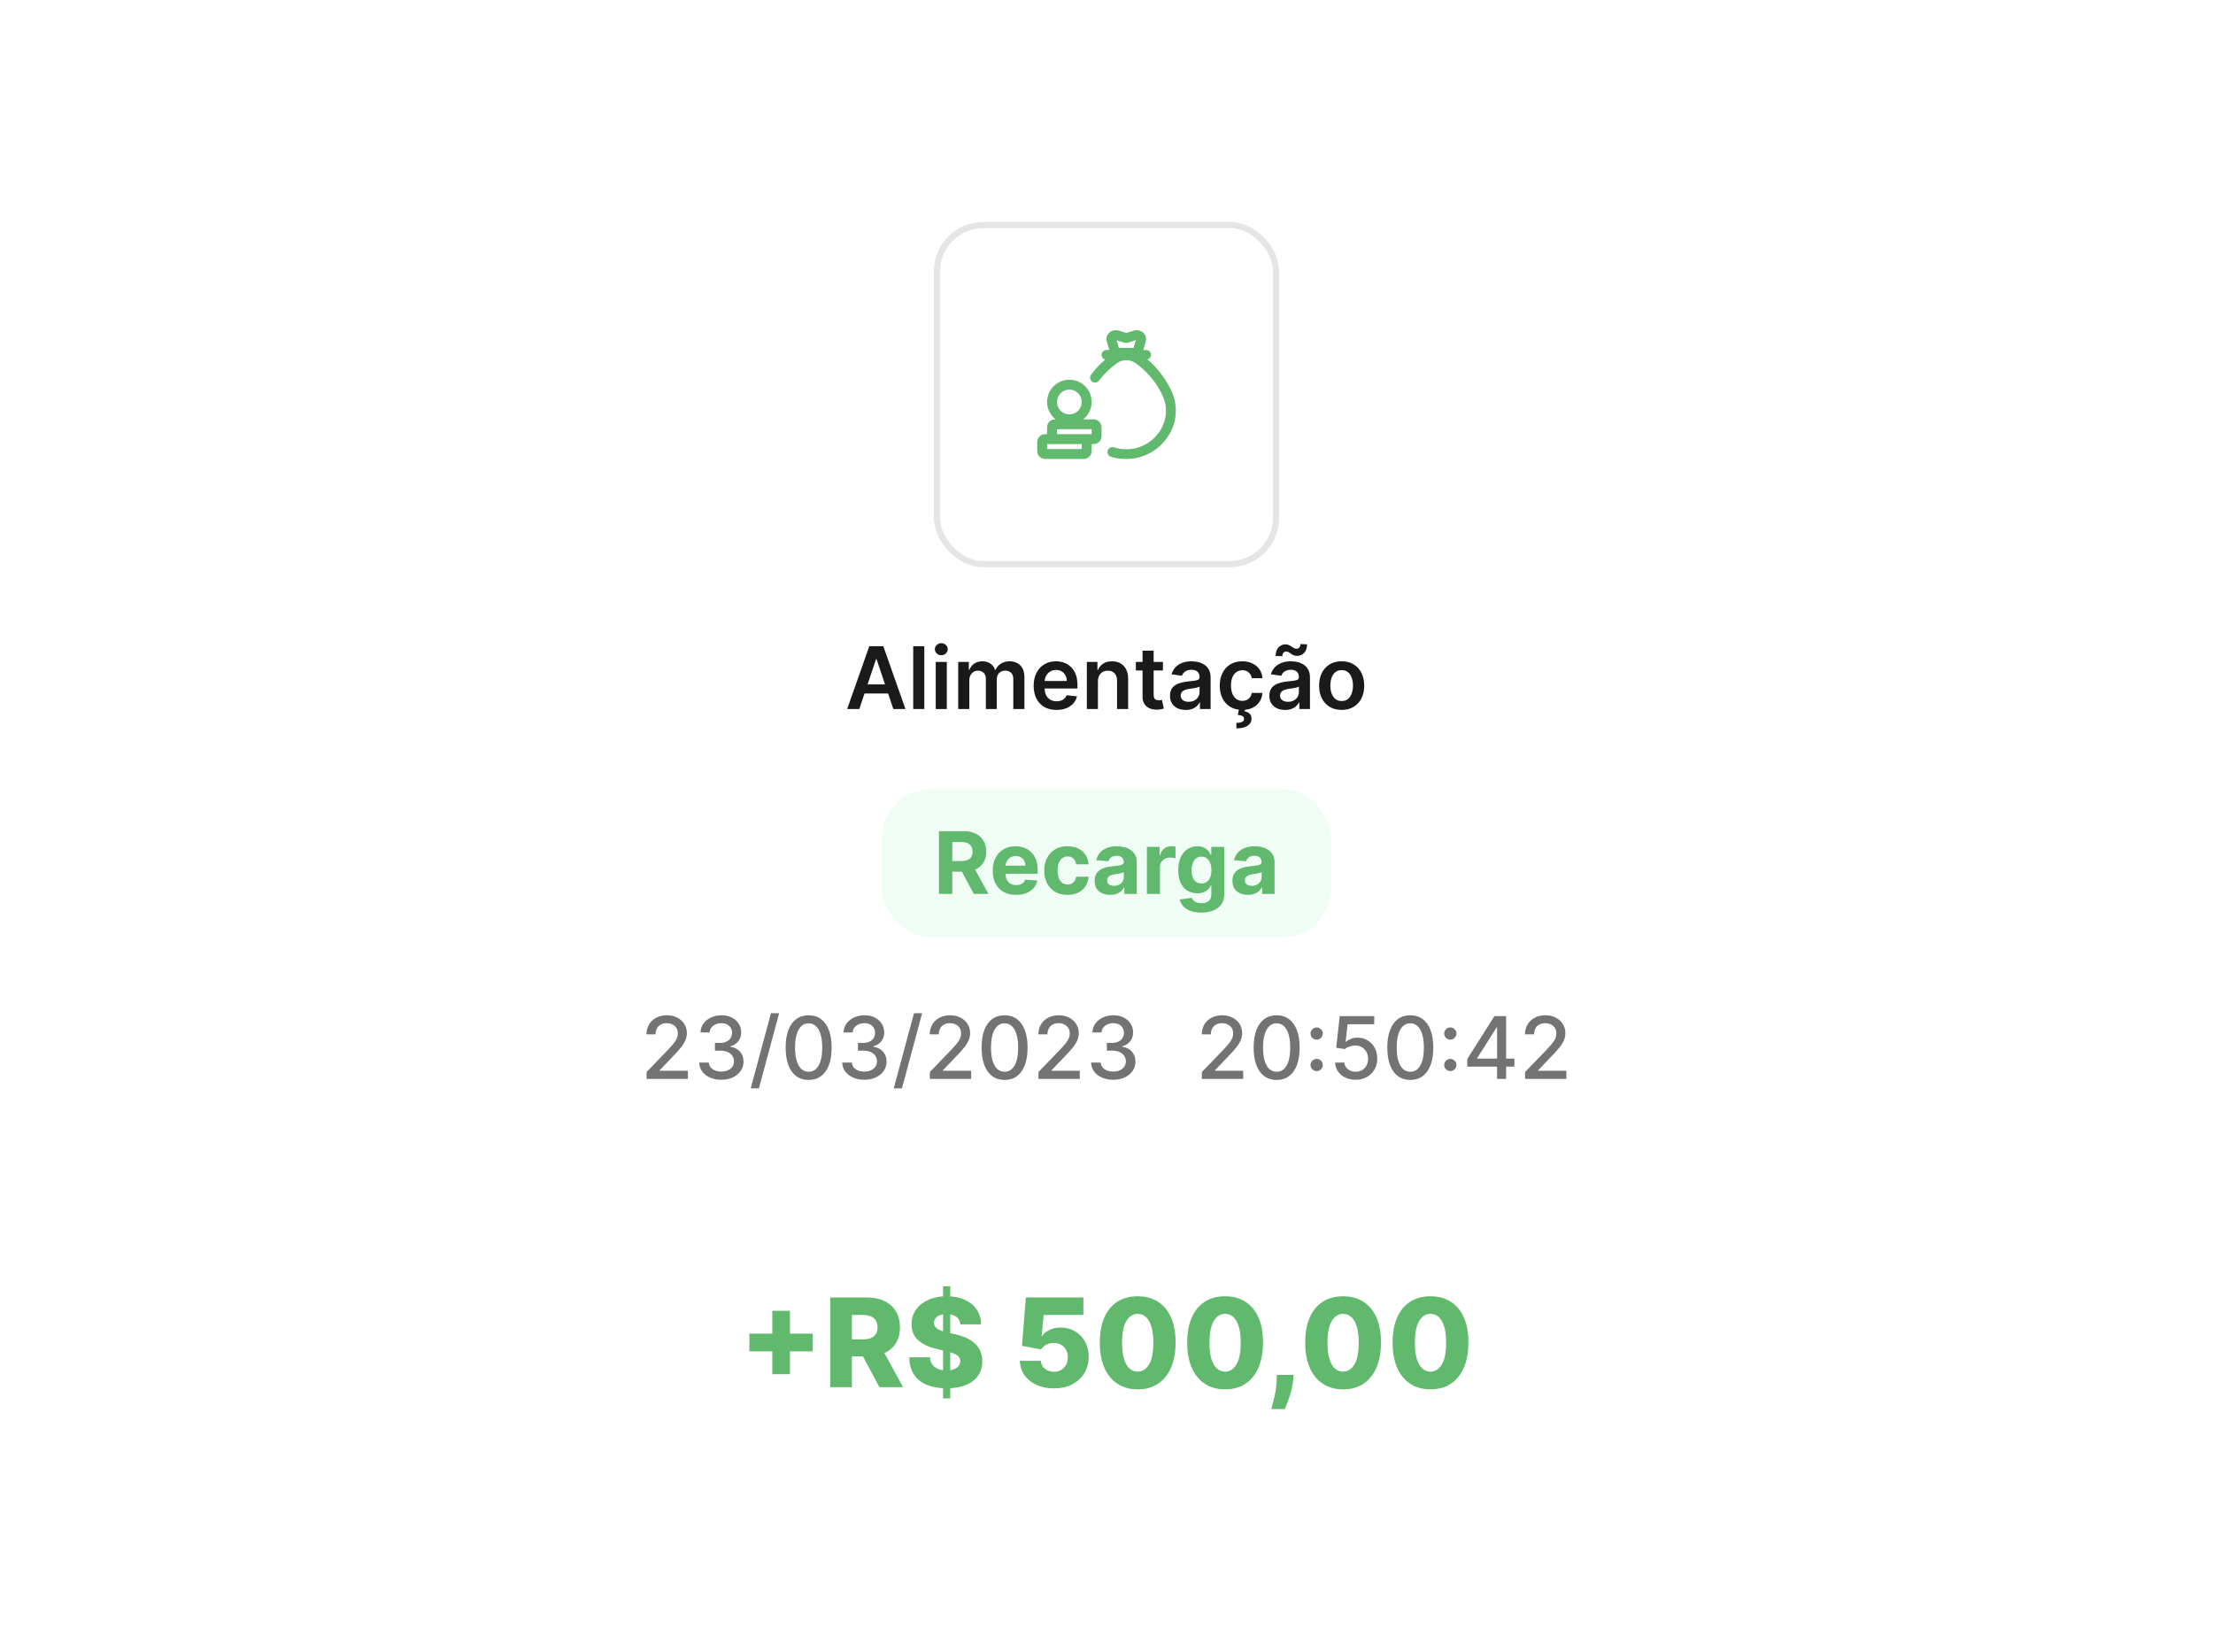 <?xml version="1.0" encoding="UTF-8"?>
<svg xmlns="http://www.w3.org/2000/svg" width="359" height="268" viewBox="0 0 359 268" fill="none">
  <g filter="url(#filter0_d_5655_15390)">
    <rect x="12" y="4" width="335" height="244" rx="20" fill="white"></rect>
    <rect x="152" y="28.5" width="55" height="55" rx="7.5" stroke="#E5E5E5"></rect>
    <path d="M190.078 55.518C189.628 54.517 189.065 53.571 188.399 52.699C187.74 51.813 186.983 51.005 186.142 50.289C186.302 50.245 186.443 50.153 186.548 50.025C186.653 49.897 186.716 49.739 186.728 49.574C186.728 49.361 186.644 49.157 186.493 49.006C186.343 48.856 186.138 48.771 185.925 48.771H185.475L185.877 47.358C185.943 47.119 185.943 46.867 185.878 46.628C185.813 46.389 185.685 46.173 185.508 46C185.305 45.809 185.057 45.674 184.786 45.608C184.516 45.541 184.233 45.547 183.965 45.623L182.712 46L181.451 45.623C181.184 45.547 180.901 45.541 180.631 45.608C180.36 45.674 180.112 45.809 179.909 46C179.732 46.173 179.604 46.389 179.539 46.628C179.474 46.867 179.474 47.119 179.54 47.358L179.95 48.771H179.5C179.287 48.771 179.082 48.856 178.932 49.006C178.781 49.157 178.697 49.361 178.697 49.574C178.701 49.746 178.76 49.913 178.865 50.048C178.971 50.184 179.117 50.283 179.283 50.329C178.442 51.045 177.685 51.853 177.026 52.739C176.957 52.822 176.905 52.919 176.874 53.023C176.842 53.127 176.833 53.236 176.845 53.343C176.857 53.451 176.891 53.555 176.945 53.65C176.998 53.744 177.07 53.827 177.157 53.892C177.243 53.958 177.342 54.005 177.447 54.032C177.552 54.058 177.661 54.063 177.769 54.046C177.876 54.029 177.978 53.991 178.07 53.933C178.162 53.876 178.241 53.8 178.303 53.711C179.125 52.632 180.105 51.684 181.211 50.9C181.648 50.586 182.174 50.417 182.712 50.417C183.251 50.417 183.777 50.586 184.214 50.9C185.32 51.684 186.3 52.632 187.122 53.711C187.716 54.485 188.217 55.326 188.616 56.217C189.028 57.13 189.201 58.133 189.12 59.132C189.038 60.131 188.705 61.093 188.15 61.927C187.366 63.125 186.21 64.031 184.86 64.506C183.51 64.98 182.041 64.997 180.68 64.554C180.481 64.497 180.266 64.519 180.083 64.617C179.899 64.714 179.761 64.879 179.696 65.077C179.632 65.274 179.647 65.489 179.737 65.676C179.828 65.863 179.987 66.008 180.182 66.08C181.002 66.333 181.855 66.455 182.712 66.441C184.06 66.446 185.388 66.112 186.572 65.469C187.757 64.826 188.761 63.895 189.491 62.763C190.199 61.705 190.624 60.484 190.726 59.216C190.829 57.948 190.606 56.675 190.078 55.518ZM182.263 47.542C182.556 47.631 182.869 47.631 183.162 47.542L184.255 47.165L183.901 48.426H181.492L181.146 47.205L182.263 47.542Z" fill="#61B96E"></path>
    <path d="M177.42 60.015H175.717C176.144 59.681 176.489 59.255 176.727 58.768C176.965 58.281 177.089 57.746 177.091 57.204C177.091 56.246 176.71 55.326 176.032 54.648C175.354 53.971 174.435 53.59 173.477 53.59C172.518 53.59 171.599 53.971 170.921 54.648C170.243 55.326 169.862 56.246 169.862 57.204C169.864 57.746 169.988 58.281 170.226 58.768C170.464 59.255 170.809 59.681 171.236 60.015H171.139C170.801 60.015 170.476 60.15 170.236 60.389C169.997 60.629 169.862 60.954 169.862 61.292V62.425H169.533C169.194 62.425 168.869 62.559 168.63 62.799C168.39 63.038 168.256 63.363 168.256 63.702V65.164C168.256 65.502 168.39 65.827 168.63 66.067C168.869 66.306 169.194 66.441 169.533 66.441H175.814C176.152 66.441 176.477 66.306 176.717 66.067C176.956 65.827 177.091 65.502 177.091 65.164V64.031H177.42C177.759 64.031 178.084 63.897 178.323 63.657C178.563 63.418 178.697 63.093 178.697 62.754V61.292C178.697 60.954 178.563 60.629 178.323 60.389C178.084 60.15 177.759 60.015 177.42 60.015ZM173.477 55.196C173.874 55.196 174.262 55.314 174.592 55.535C174.922 55.755 175.18 56.069 175.332 56.436C175.484 56.803 175.523 57.206 175.446 57.596C175.368 57.985 175.177 58.343 174.896 58.624C174.616 58.905 174.258 59.096 173.868 59.173C173.479 59.251 173.075 59.211 172.708 59.059C172.341 58.907 172.028 58.65 171.807 58.32C171.586 57.989 171.469 57.601 171.469 57.204C171.469 56.672 171.68 56.161 172.057 55.784C172.433 55.408 172.944 55.196 173.477 55.196ZM175.484 64.834H169.862V64.031H175.484V64.834ZM177.091 62.425H171.469V61.622H177.091V62.425Z" fill="#61B96E"></path>
    <path d="M139.402 107H137.433L141.017 96.818H143.294L146.884 107H144.915L142.196 98.906H142.116L139.402 107ZM139.466 103.008H144.836V104.489H139.466V103.008ZM149.945 96.818V107H148.145V96.818H149.945ZM151.796 107V99.364H153.596V107H151.796ZM152.701 98.28C152.416 98.28 152.17 98.185 151.965 97.996C151.759 97.804 151.657 97.574 151.657 97.305C151.657 97.034 151.759 96.803 151.965 96.614C152.17 96.422 152.416 96.326 152.701 96.326C152.989 96.326 153.234 96.422 153.436 96.614C153.642 96.803 153.745 97.034 153.745 97.305C153.745 97.574 153.642 97.804 153.436 97.996C153.234 98.185 152.989 98.28 152.701 98.28ZM155.446 107V99.364H157.166V100.661H157.256C157.415 100.224 157.678 99.882 158.046 99.637C158.414 99.388 158.853 99.264 159.364 99.264C159.881 99.264 160.317 99.39 160.671 99.642C161.029 99.891 161.281 100.23 161.427 100.661H161.507C161.676 100.237 161.961 99.899 162.362 99.647C162.766 99.392 163.245 99.264 163.798 99.264C164.501 99.264 165.075 99.486 165.519 99.93C165.963 100.375 166.185 101.022 166.185 101.874V107H164.38V102.153C164.38 101.679 164.254 101.332 164.002 101.114C163.75 100.892 163.442 100.781 163.078 100.781C162.643 100.781 162.304 100.916 162.058 101.188C161.816 101.457 161.695 101.806 161.695 102.237V107H159.931V102.078C159.931 101.684 159.811 101.369 159.573 101.134C159.337 100.898 159.029 100.781 158.648 100.781C158.389 100.781 158.154 100.847 157.942 100.979C157.73 101.109 157.561 101.293 157.435 101.531C157.309 101.767 157.246 102.042 157.246 102.357V107H155.446ZM171.391 107.149C170.626 107.149 169.964 106.99 169.408 106.672C168.854 106.35 168.428 105.896 168.13 105.31C167.832 104.72 167.683 104.025 167.683 103.227C167.683 102.441 167.832 101.752 168.13 101.158C168.432 100.562 168.853 100.098 169.393 99.766C169.933 99.432 170.568 99.264 171.297 99.264C171.768 99.264 172.212 99.34 172.629 99.493C173.05 99.642 173.421 99.874 173.743 100.189C174.068 100.504 174.323 100.905 174.509 101.392C174.694 101.876 174.787 102.453 174.787 103.122V103.674H168.528V102.461H173.062C173.058 102.116 172.984 101.81 172.838 101.541C172.692 101.269 172.488 101.056 172.227 100.9C171.968 100.744 171.666 100.666 171.322 100.666C170.954 100.666 170.631 100.756 170.352 100.935C170.074 101.11 169.857 101.342 169.701 101.631C169.549 101.916 169.471 102.229 169.467 102.57V103.629C169.467 104.073 169.549 104.455 169.711 104.773C169.873 105.088 170.1 105.33 170.392 105.499C170.684 105.664 171.025 105.747 171.416 105.747C171.678 105.747 171.915 105.711 172.127 105.638C172.339 105.562 172.523 105.451 172.679 105.305C172.835 105.159 172.952 104.978 173.032 104.763L174.712 104.952C174.606 105.396 174.404 105.784 174.106 106.115C173.811 106.443 173.433 106.698 172.972 106.881C172.512 107.06 171.985 107.149 171.391 107.149ZM178.109 102.526V107H176.309V99.364H178.03V100.661H178.119C178.295 100.234 178.575 99.894 178.959 99.642C179.347 99.39 179.826 99.264 180.396 99.264C180.923 99.264 181.382 99.377 181.773 99.602C182.168 99.828 182.473 100.154 182.688 100.582C182.907 101.009 183.015 101.528 183.011 102.138V107H181.211V102.416C181.211 101.906 181.079 101.506 180.814 101.218C180.552 100.93 180.189 100.786 179.725 100.786C179.41 100.786 179.13 100.855 178.885 100.994C178.643 101.13 178.452 101.327 178.313 101.586C178.177 101.844 178.109 102.158 178.109 102.526ZM188.654 99.364V100.756H184.264V99.364H188.654ZM185.348 97.534H187.148V104.703C187.148 104.945 187.184 105.131 187.257 105.26C187.333 105.386 187.433 105.472 187.555 105.518C187.678 105.565 187.814 105.588 187.963 105.588C188.076 105.588 188.178 105.58 188.271 105.563C188.367 105.547 188.44 105.532 188.49 105.518L188.793 106.925C188.697 106.959 188.559 106.995 188.381 107.035C188.205 107.075 187.989 107.098 187.734 107.104C187.283 107.118 186.877 107.05 186.516 106.901C186.155 106.748 185.868 106.513 185.656 106.195C185.447 105.876 185.345 105.479 185.348 105.001V97.534ZM192.357 107.154C191.873 107.154 191.437 107.068 191.049 106.896C190.665 106.72 190.36 106.461 190.134 106.12C189.912 105.779 189.801 105.358 189.801 104.857C189.801 104.426 189.881 104.07 190.04 103.788C190.199 103.507 190.416 103.281 190.691 103.112C190.966 102.943 191.276 102.816 191.621 102.729C191.969 102.64 192.328 102.575 192.7 102.536C193.147 102.489 193.51 102.448 193.788 102.411C194.067 102.371 194.269 102.312 194.395 102.232C194.524 102.149 194.589 102.022 194.589 101.849V101.82C194.589 101.445 194.478 101.155 194.256 100.95C194.034 100.744 193.714 100.641 193.296 100.641C192.855 100.641 192.506 100.737 192.247 100.93C191.992 101.122 191.82 101.349 191.73 101.611L190.05 101.372C190.182 100.908 190.401 100.52 190.706 100.209C191.011 99.894 191.384 99.659 191.825 99.503C192.265 99.344 192.753 99.264 193.286 99.264C193.654 99.264 194.02 99.307 194.385 99.394C194.75 99.48 195.083 99.622 195.384 99.821C195.686 100.017 195.928 100.283 196.11 100.621C196.296 100.96 196.388 101.382 196.388 101.889V107H194.658V105.951H194.599C194.489 106.163 194.335 106.362 194.136 106.548C193.941 106.73 193.694 106.877 193.396 106.99C193.101 107.099 192.754 107.154 192.357 107.154ZM192.824 105.832C193.185 105.832 193.498 105.76 193.763 105.618C194.029 105.472 194.232 105.28 194.375 105.041C194.521 104.803 194.594 104.542 194.594 104.261V103.361C194.537 103.407 194.441 103.45 194.305 103.49C194.173 103.53 194.024 103.565 193.858 103.594C193.692 103.624 193.528 103.651 193.366 103.674C193.203 103.697 193.063 103.717 192.943 103.734C192.675 103.77 192.434 103.83 192.222 103.913C192.01 103.996 191.843 104.112 191.72 104.261C191.598 104.406 191.536 104.595 191.536 104.827C191.536 105.159 191.657 105.409 191.899 105.578C192.141 105.747 192.449 105.832 192.824 105.832ZM201.529 107.149C200.767 107.149 200.112 106.982 199.565 106.647C199.022 106.312 198.603 105.85 198.308 105.26C198.016 104.667 197.87 103.984 197.87 103.212C197.87 102.436 198.019 101.752 198.317 101.158C198.616 100.562 199.037 100.098 199.58 99.766C200.127 99.432 200.773 99.264 201.519 99.264C202.139 99.264 202.688 99.379 203.165 99.607C203.645 99.833 204.028 100.152 204.313 100.567C204.598 100.978 204.761 101.458 204.8 102.009H203.08C203.011 101.641 202.845 101.334 202.583 101.089C202.325 100.84 201.978 100.716 201.544 100.716C201.176 100.716 200.853 100.815 200.575 101.014C200.296 101.21 200.079 101.491 199.923 101.859C199.771 102.227 199.695 102.668 199.695 103.182C199.695 103.702 199.771 104.15 199.923 104.524C200.076 104.895 200.29 105.182 200.565 105.384C200.843 105.583 201.17 105.683 201.544 105.683C201.809 105.683 202.046 105.633 202.255 105.533C202.467 105.431 202.644 105.283 202.787 105.091C202.929 104.899 203.027 104.665 203.08 104.39H204.8C204.757 104.93 204.598 105.409 204.323 105.827C204.048 106.241 203.674 106.566 203.2 106.801C202.726 107.033 202.169 107.149 201.529 107.149ZM201.012 106.96H201.987L201.907 107.383C202.219 107.429 202.482 107.549 202.697 107.741C202.916 107.936 203.026 108.216 203.026 108.581C203.029 109.052 202.818 109.429 202.394 109.714C201.97 110 201.365 110.142 200.58 110.142L200.56 109.257C200.941 109.257 201.244 109.206 201.469 109.103C201.695 109.004 201.809 108.844 201.812 108.626C201.819 108.414 201.74 108.258 201.574 108.158C201.411 108.062 201.153 107.996 200.798 107.96L201.012 106.96ZM208.476 107.154C207.992 107.154 207.556 107.068 207.168 106.896C206.784 106.72 206.479 106.461 206.253 106.12C206.031 105.779 205.92 105.358 205.92 104.857C205.92 104.426 206 104.07 206.159 103.788C206.318 103.507 206.535 103.281 206.81 103.112C207.085 102.943 207.395 102.816 207.74 102.729C208.088 102.64 208.448 102.575 208.819 102.536C209.266 102.489 209.629 102.448 209.907 102.411C210.186 102.371 210.388 102.312 210.514 102.232C210.643 102.149 210.708 102.022 210.708 101.849V101.82C210.708 101.445 210.597 101.155 210.375 100.95C210.153 100.744 209.833 100.641 209.415 100.641C208.974 100.641 208.625 100.737 208.366 100.93C208.111 101.122 207.939 101.349 207.849 101.611L206.169 101.372C206.301 100.908 206.52 100.52 206.825 100.209C207.13 99.894 207.503 99.659 207.944 99.503C208.385 99.344 208.872 99.264 209.405 99.264C209.773 99.264 210.14 99.307 210.504 99.394C210.869 99.48 211.202 99.622 211.503 99.821C211.805 100.017 212.047 100.283 212.229 100.621C212.415 100.96 212.508 101.382 212.508 101.889V107H210.778V105.951H210.718C210.608 106.163 210.454 106.362 210.256 106.548C210.06 106.73 209.813 106.877 209.515 106.99C209.22 107.099 208.873 107.154 208.476 107.154ZM208.943 105.832C209.304 105.832 209.617 105.76 209.883 105.618C210.148 105.472 210.352 105.28 210.494 105.041C210.64 104.803 210.713 104.542 210.713 104.261V103.361C210.657 103.407 210.56 103.45 210.425 103.49C210.292 103.53 210.143 103.565 209.977 103.594C209.811 103.624 209.647 103.651 209.485 103.674C209.323 103.697 209.182 103.717 209.062 103.734C208.794 103.77 208.554 103.83 208.341 103.913C208.129 103.996 207.962 104.112 207.839 104.261C207.717 104.406 207.655 104.595 207.655 104.827C207.655 105.159 207.776 105.409 208.018 105.578C208.26 105.747 208.568 105.832 208.943 105.832ZM208.023 98.434L206.934 98.409C206.934 97.819 207.087 97.357 207.392 97.022C207.697 96.687 208.073 96.52 208.52 96.52C208.736 96.52 208.923 96.556 209.082 96.629C209.241 96.699 209.387 96.78 209.52 96.873C209.656 96.966 209.788 97.049 209.917 97.121C210.047 97.191 210.189 97.226 210.345 97.226C210.534 97.226 210.683 97.155 210.792 97.012C210.905 96.87 210.963 96.687 210.966 96.465L212.035 96.51C212.032 97.103 211.878 97.564 211.573 97.892C211.268 98.217 210.894 98.381 210.449 98.384C210.211 98.388 210.01 98.353 209.848 98.28C209.685 98.207 209.543 98.124 209.42 98.031C209.301 97.938 209.18 97.857 209.057 97.788C208.935 97.715 208.791 97.678 208.625 97.678C208.449 97.678 208.305 97.748 208.192 97.887C208.08 98.026 208.023 98.209 208.023 98.434ZM217.648 107.149C216.903 107.149 216.256 106.985 215.709 106.657C215.162 106.329 214.738 105.87 214.437 105.28C214.138 104.69 213.989 104 213.989 103.212C213.989 102.423 214.138 101.732 214.437 101.138C214.738 100.545 215.162 100.085 215.709 99.756C216.256 99.428 216.903 99.264 217.648 99.264C218.394 99.264 219.04 99.428 219.587 99.756C220.134 100.085 220.557 100.545 220.855 101.138C221.157 101.732 221.307 102.423 221.307 103.212C221.307 104 221.157 104.69 220.855 105.28C220.557 105.87 220.134 106.329 219.587 106.657C219.04 106.985 218.394 107.149 217.648 107.149ZM217.658 105.707C218.063 105.707 218.401 105.596 218.672 105.374C218.944 105.149 219.146 104.847 219.279 104.469C219.415 104.092 219.483 103.671 219.483 103.207C219.483 102.739 219.415 102.317 219.279 101.939C219.146 101.558 218.944 101.254 218.672 101.029C218.401 100.804 218.063 100.691 217.658 100.691C217.244 100.691 216.899 100.804 216.624 101.029C216.352 101.254 216.148 101.558 216.013 101.939C215.88 102.317 215.814 102.739 215.814 103.207C215.814 103.671 215.88 104.092 216.013 104.469C216.148 104.847 216.352 105.149 216.624 105.374C216.899 105.596 217.244 105.707 217.658 105.707Z" fill="#1A1A1A"></path>
    <rect x="143" y="120" width="73" height="24" rx="8" fill="#F0FDF5"></rect>
    <g clip-path="url(#clip0_5655_15390)">
      <path d="M152.323 137V126.818H156.34C157.109 126.818 157.766 126.956 158.309 127.231C158.856 127.503 159.272 127.889 159.557 128.389C159.845 128.886 159.99 129.471 159.99 130.144C159.99 130.82 159.844 131.402 159.552 131.889C159.26 132.373 158.838 132.744 158.284 133.003C157.734 133.261 157.068 133.391 156.286 133.391H153.596V131.661H155.938C156.349 131.661 156.69 131.604 156.962 131.491C157.234 131.379 157.436 131.21 157.568 130.984C157.704 130.759 157.772 130.479 157.772 130.144C157.772 129.806 157.704 129.521 157.568 129.289C157.436 129.057 157.232 128.881 156.957 128.762C156.685 128.639 156.342 128.578 155.928 128.578H154.476V137H152.323ZM157.822 132.366L160.353 137H157.976L155.5 132.366H157.822ZM164.828 137.149C164.043 137.149 163.367 136.99 162.8 136.672C162.236 136.35 161.802 135.896 161.497 135.31C161.192 134.72 161.04 134.022 161.04 133.217C161.04 132.431 161.192 131.742 161.497 131.148C161.802 130.555 162.231 130.093 162.785 129.761C163.342 129.43 163.995 129.264 164.744 129.264C165.247 129.264 165.716 129.345 166.151 129.508C166.588 129.667 166.969 129.907 167.294 130.229C167.622 130.55 167.877 130.955 168.06 131.442C168.242 131.926 168.333 132.492 168.333 133.142V133.724H161.885V132.411H166.34C166.34 132.106 166.273 131.836 166.141 131.601C166.008 131.366 165.824 131.182 165.589 131.049C165.357 130.913 165.087 130.845 164.778 130.845C164.457 130.845 164.172 130.92 163.923 131.069C163.678 131.215 163.486 131.412 163.347 131.661C163.207 131.906 163.136 132.179 163.133 132.481V133.729C163.133 134.107 163.203 134.433 163.342 134.708C163.484 134.983 163.685 135.195 163.943 135.344C164.202 135.494 164.508 135.568 164.863 135.568C165.098 135.568 165.314 135.535 165.509 135.469C165.705 135.402 165.872 135.303 166.011 135.17C166.151 135.038 166.257 134.875 166.33 134.683L168.288 134.812C168.189 135.283 167.985 135.694 167.677 136.045C167.372 136.393 166.978 136.665 166.494 136.861C166.013 137.053 165.458 137.149 164.828 137.149ZM173.166 137.149C172.383 137.149 171.711 136.983 171.147 136.652C170.587 136.317 170.156 135.853 169.854 135.26C169.556 134.667 169.407 133.984 169.407 133.212C169.407 132.429 169.558 131.743 169.859 131.153C170.164 130.56 170.597 130.098 171.157 129.766C171.717 129.432 172.383 129.264 173.156 129.264C173.822 129.264 174.405 129.385 174.906 129.627C175.406 129.869 175.802 130.209 176.094 130.646C176.386 131.084 176.546 131.598 176.576 132.188H174.578C174.521 131.806 174.372 131.5 174.13 131.268C173.891 131.032 173.578 130.915 173.19 130.915C172.862 130.915 172.576 131.004 172.33 131.183C172.088 131.359 171.899 131.616 171.764 131.954C171.628 132.292 171.56 132.701 171.56 133.182C171.56 133.669 171.626 134.083 171.759 134.425C171.895 134.766 172.085 135.026 172.33 135.205C172.576 135.384 172.862 135.474 173.19 135.474C173.432 135.474 173.649 135.424 173.842 135.325C174.037 135.225 174.198 135.081 174.324 134.892C174.453 134.7 174.538 134.469 174.578 134.201H176.576C176.543 134.784 176.384 135.298 176.099 135.742C175.817 136.183 175.428 136.528 174.93 136.776C174.433 137.025 173.845 137.149 173.166 137.149ZM180.11 137.144C179.622 137.144 179.188 137.06 178.807 136.891C178.426 136.718 178.124 136.465 177.902 136.13C177.684 135.792 177.574 135.371 177.574 134.867C177.574 134.443 177.652 134.087 177.808 133.798C177.964 133.51 178.176 133.278 178.444 133.102C178.713 132.927 179.018 132.794 179.359 132.705C179.704 132.615 180.065 132.552 180.443 132.516C180.887 132.469 181.245 132.426 181.517 132.386C181.788 132.343 181.986 132.28 182.108 132.197C182.231 132.115 182.292 131.992 182.292 131.83V131.8C182.292 131.485 182.193 131.241 181.994 131.069C181.798 130.897 181.52 130.81 181.159 130.81C180.777 130.81 180.474 130.895 180.249 131.064C180.023 131.23 179.874 131.438 179.801 131.69L177.843 131.531C177.942 131.067 178.138 130.666 178.429 130.328C178.721 129.987 179.097 129.725 179.558 129.543C180.022 129.357 180.559 129.264 181.169 129.264C181.593 129.264 181.999 129.314 182.387 129.413C182.778 129.513 183.124 129.667 183.426 129.876C183.731 130.085 183.971 130.353 184.147 130.681C184.322 131.006 184.41 131.395 184.41 131.849V137H182.402V135.941H182.342C182.219 136.18 182.055 136.39 181.85 136.572C181.644 136.751 181.397 136.892 181.109 136.995C180.821 137.094 180.487 137.144 180.11 137.144ZM180.716 135.683C181.028 135.683 181.303 135.621 181.541 135.499C181.78 135.373 181.967 135.204 182.103 134.991C182.239 134.779 182.307 134.539 182.307 134.271V133.46C182.241 133.503 182.15 133.543 182.034 133.58C181.921 133.613 181.793 133.644 181.651 133.674C181.508 133.701 181.366 133.725 181.223 133.749C181.081 133.768 180.951 133.787 180.835 133.803C180.587 133.84 180.37 133.898 180.184 133.977C179.999 134.057 179.854 134.165 179.752 134.3C179.649 134.433 179.598 134.599 179.598 134.798C179.598 135.086 179.702 135.306 179.911 135.459C180.123 135.608 180.391 135.683 180.716 135.683ZM186.053 137V129.364H188.106V130.696H188.186C188.325 130.222 188.559 129.864 188.887 129.622C189.215 129.377 189.593 129.254 190.021 129.254C190.127 129.254 190.241 129.261 190.364 129.274C190.486 129.287 190.594 129.306 190.687 129.329V131.208C190.587 131.178 190.45 131.152 190.274 131.129C190.098 131.105 189.938 131.094 189.792 131.094C189.48 131.094 189.202 131.162 188.957 131.298C188.715 131.43 188.522 131.616 188.38 131.854C188.241 132.093 188.171 132.368 188.171 132.68V137H186.053ZM194.867 140.023C194.18 140.023 193.592 139.928 193.102 139.739C192.614 139.554 192.227 139.3 191.938 138.979C191.65 138.657 191.463 138.296 191.377 137.895L193.335 137.631C193.395 137.784 193.489 137.926 193.619 138.059C193.748 138.192 193.919 138.298 194.131 138.377C194.346 138.46 194.608 138.501 194.916 138.501C195.377 138.501 195.756 138.389 196.055 138.163C196.356 137.941 196.507 137.568 196.507 137.045V135.648H196.418C196.325 135.86 196.186 136.06 196 136.249C195.814 136.438 195.576 136.592 195.284 136.712C194.993 136.831 194.645 136.891 194.24 136.891C193.667 136.891 193.145 136.758 192.674 136.493C192.207 136.224 191.834 135.815 191.555 135.265C191.28 134.711 191.143 134.012 191.143 133.167C191.143 132.302 191.284 131.579 191.565 130.999C191.847 130.419 192.222 129.985 192.689 129.697C193.16 129.408 193.675 129.264 194.235 129.264C194.663 129.264 195.021 129.337 195.309 129.483C195.597 129.625 195.829 129.804 196.005 130.02C196.184 130.232 196.322 130.441 196.418 130.646H196.497V129.364H198.6V137.075C198.6 137.724 198.441 138.268 198.123 138.705C197.805 139.143 197.364 139.471 196.801 139.69C196.24 139.912 195.596 140.023 194.867 140.023ZM194.911 135.3C195.253 135.3 195.541 135.215 195.776 135.046C196.015 134.874 196.197 134.629 196.323 134.31C196.453 133.989 196.517 133.604 196.517 133.157C196.517 132.71 196.454 132.322 196.328 131.994C196.202 131.662 196.02 131.405 195.781 131.223C195.543 131.041 195.253 130.95 194.911 130.95C194.563 130.95 194.27 131.044 194.031 131.233C193.793 131.419 193.612 131.677 193.489 132.009C193.367 132.34 193.305 132.723 193.305 133.157C193.305 133.598 193.367 133.979 193.489 134.3C193.615 134.619 193.796 134.866 194.031 135.041C194.27 135.214 194.563 135.3 194.911 135.3ZM202.463 137.144C201.976 137.144 201.542 137.06 201.161 136.891C200.779 136.718 200.478 136.465 200.256 136.13C200.037 135.792 199.928 135.371 199.928 134.867C199.928 134.443 200.006 134.087 200.161 133.798C200.317 133.51 200.529 133.278 200.798 133.102C201.066 132.927 201.371 132.794 201.712 132.705C202.057 132.615 202.418 132.552 202.796 132.516C203.24 132.469 203.598 132.426 203.87 132.386C204.142 132.343 204.339 132.28 204.462 132.197C204.584 132.115 204.646 131.992 204.646 131.83V131.8C204.646 131.485 204.546 131.241 204.347 131.069C204.152 130.897 203.873 130.81 203.512 130.81C203.131 130.81 202.828 130.895 202.602 131.064C202.377 131.23 202.228 131.438 202.155 131.69L200.196 131.531C200.296 131.067 200.491 130.666 200.783 130.328C201.074 129.987 201.451 129.725 201.911 129.543C202.375 129.357 202.912 129.264 203.522 129.264C203.946 129.264 204.352 129.314 204.74 129.413C205.131 129.513 205.478 129.667 205.779 129.876C206.084 130.085 206.324 130.353 206.5 130.681C206.676 131.006 206.764 131.395 206.764 131.849V137H204.755V135.941H204.695C204.573 136.18 204.409 136.39 204.203 136.572C203.998 136.751 203.751 136.892 203.462 136.995C203.174 137.094 202.841 137.144 202.463 137.144ZM203.07 135.683C203.381 135.683 203.656 135.621 203.895 135.499C204.134 135.373 204.321 135.204 204.457 134.991C204.593 134.779 204.661 134.539 204.661 134.271V133.46C204.594 133.503 204.503 133.543 204.387 133.58C204.274 133.613 204.147 133.644 204.004 133.674C203.862 133.701 203.719 133.725 203.577 133.749C203.434 133.768 203.305 133.787 203.189 133.803C202.94 133.84 202.723 133.898 202.538 133.977C202.352 134.057 202.208 134.165 202.105 134.3C202.002 134.433 201.951 134.599 201.951 134.798C201.951 135.086 202.055 135.306 202.264 135.459C202.476 135.608 202.745 135.683 203.07 135.683Z" fill="#61B96E"></path>
    </g>
    <path d="M104.888 167V165.886L108.333 162.317C108.701 161.929 109.004 161.589 109.243 161.298C109.485 161.003 109.665 160.723 109.785 160.457C109.904 160.192 109.964 159.911 109.964 159.612C109.964 159.274 109.884 158.982 109.725 158.737C109.566 158.489 109.349 158.298 109.074 158.165C108.799 158.03 108.489 157.962 108.144 157.962C107.779 157.962 107.461 158.036 107.189 158.185C106.918 158.335 106.709 158.545 106.563 158.817C106.417 159.089 106.344 159.407 106.344 159.771H104.878C104.878 159.152 105.02 158.61 105.305 158.146C105.59 157.682 105.981 157.322 106.479 157.067C106.976 156.808 107.541 156.679 108.174 156.679C108.814 156.679 109.377 156.807 109.864 157.062C110.355 157.314 110.738 157.658 111.013 158.096C111.288 158.53 111.425 159.021 111.425 159.567C111.425 159.945 111.354 160.315 111.211 160.676C111.072 161.037 110.829 161.44 110.481 161.884C110.133 162.325 109.649 162.86 109.029 163.49L107.006 165.608V165.683H111.589V167H104.888ZM117.018 167.139C116.336 167.139 115.726 167.022 115.189 166.786C114.655 166.551 114.233 166.224 113.921 165.807C113.613 165.386 113.447 164.899 113.424 164.345H114.985C115.005 164.647 115.106 164.909 115.288 165.131C115.474 165.349 115.716 165.518 116.014 165.638C116.312 165.757 116.644 165.817 117.008 165.817C117.409 165.817 117.764 165.747 118.072 165.608C118.384 165.469 118.627 165.275 118.803 165.026C118.979 164.774 119.067 164.484 119.067 164.156C119.067 163.815 118.979 163.515 118.803 163.256C118.631 162.995 118.377 162.789 118.042 162.64C117.711 162.491 117.31 162.416 116.839 162.416H115.979V161.163H116.839C117.217 161.163 117.549 161.095 117.834 160.96C118.122 160.824 118.347 160.635 118.51 160.393C118.672 160.147 118.753 159.861 118.753 159.533C118.753 159.218 118.682 158.944 118.54 158.712C118.4 158.477 118.202 158.293 117.943 158.161C117.688 158.028 117.386 157.962 117.038 157.962C116.707 157.962 116.397 158.023 116.108 158.146C115.823 158.265 115.591 158.437 115.412 158.663C115.233 158.885 115.137 159.152 115.124 159.463H113.638C113.654 158.913 113.817 158.429 114.125 158.011C114.436 157.594 114.847 157.267 115.358 157.032C115.868 156.797 116.435 156.679 117.058 156.679C117.711 156.679 118.274 156.807 118.748 157.062C119.226 157.314 119.594 157.65 119.852 158.071C120.114 158.492 120.243 158.953 120.24 159.453C120.243 160.023 120.084 160.507 119.763 160.905C119.444 161.303 119.02 161.569 118.49 161.705V161.785C119.166 161.888 119.69 162.156 120.061 162.59C120.435 163.024 120.621 163.563 120.618 164.206C120.621 164.766 120.465 165.268 120.15 165.712C119.839 166.156 119.413 166.506 118.873 166.761C118.332 167.013 117.714 167.139 117.018 167.139ZM126.395 156.341L123.113 168.531H121.786L125.067 156.341H126.395ZM131.182 167.169C130.397 167.166 129.726 166.959 129.169 166.548C128.612 166.137 128.186 165.538 127.891 164.753C127.596 163.967 127.449 163.021 127.449 161.914C127.449 160.81 127.596 159.867 127.891 159.085C128.189 158.303 128.617 157.706 129.174 157.295C129.734 156.884 130.403 156.679 131.182 156.679C131.961 156.679 132.629 156.886 133.186 157.3C133.743 157.711 134.169 158.308 134.464 159.09C134.762 159.869 134.911 160.81 134.911 161.914C134.911 163.024 134.764 163.972 134.469 164.758C134.174 165.54 133.748 166.138 133.191 166.553C132.634 166.964 131.965 167.169 131.182 167.169ZM131.182 165.842C131.872 165.842 132.41 165.505 132.798 164.832C133.189 164.16 133.385 163.187 133.385 161.914C133.385 161.069 133.295 160.355 133.116 159.771C132.941 159.185 132.687 158.741 132.356 158.439C132.028 158.134 131.636 157.982 131.182 157.982C130.496 157.982 129.958 158.32 129.567 158.996C129.175 159.672 128.978 160.645 128.975 161.914C128.975 162.763 129.063 163.48 129.238 164.067C129.417 164.65 129.671 165.093 129.999 165.394C130.327 165.692 130.722 165.842 131.182 165.842ZM140.219 167.139C139.537 167.139 138.927 167.022 138.39 166.786C137.856 166.551 137.434 166.224 137.122 165.807C136.814 165.386 136.648 164.899 136.625 164.345H138.186C138.206 164.647 138.307 164.909 138.489 165.131C138.675 165.349 138.917 165.518 139.215 165.638C139.513 165.757 139.845 165.817 140.21 165.817C140.611 165.817 140.965 165.747 141.273 165.608C141.585 165.469 141.829 165.275 142.004 165.026C142.18 164.774 142.268 164.484 142.268 164.156C142.268 163.815 142.18 163.515 142.004 163.256C141.832 162.995 141.578 162.789 141.244 162.64C140.912 162.491 140.511 162.416 140.04 162.416H139.18V161.163H140.04C140.418 161.163 140.75 161.095 141.035 160.96C141.323 160.824 141.549 160.635 141.711 160.393C141.873 160.147 141.955 159.861 141.955 159.533C141.955 159.218 141.883 158.944 141.741 158.712C141.602 158.477 141.403 158.293 141.144 158.161C140.889 158.028 140.587 157.962 140.239 157.962C139.908 157.962 139.598 158.023 139.31 158.146C139.025 158.265 138.793 158.437 138.614 158.663C138.435 158.885 138.339 159.152 138.325 159.463H136.839C136.855 158.913 137.018 158.429 137.326 158.011C137.638 157.594 138.049 157.267 138.559 157.032C139.069 156.797 139.636 156.679 140.259 156.679C140.912 156.679 141.476 156.807 141.95 157.062C142.427 157.314 142.795 157.65 143.053 158.071C143.315 158.492 143.444 158.953 143.441 159.453C143.444 160.023 143.285 160.507 142.964 160.905C142.646 161.303 142.221 161.569 141.691 161.705V161.785C142.367 161.888 142.891 162.156 143.262 162.59C143.637 163.024 143.822 163.563 143.819 164.206C143.822 164.766 143.666 165.268 143.352 165.712C143.04 166.156 142.614 166.506 142.074 166.761C141.534 167.013 140.915 167.139 140.219 167.139ZM149.596 156.341L146.315 168.531H144.987L148.268 156.341H149.596ZM150.839 167V165.886L154.284 162.317C154.652 161.929 154.955 161.589 155.194 161.298C155.436 161.003 155.616 160.723 155.736 160.457C155.855 160.192 155.915 159.911 155.915 159.612C155.915 159.274 155.835 158.982 155.676 158.737C155.517 158.489 155.3 158.298 155.025 158.165C154.75 158.03 154.44 157.962 154.095 157.962C153.731 157.962 153.412 158.036 153.141 158.185C152.869 158.335 152.66 158.545 152.514 158.817C152.368 159.089 152.295 159.407 152.295 159.771H150.829C150.829 159.152 150.971 158.61 151.256 158.146C151.541 157.682 151.933 157.322 152.43 157.067C152.927 156.808 153.492 156.679 154.125 156.679C154.765 156.679 155.328 156.807 155.815 157.062C156.306 157.314 156.689 157.658 156.964 158.096C157.239 158.53 157.376 159.021 157.376 159.567C157.376 159.945 157.305 160.315 157.163 160.676C157.023 161.037 156.78 161.44 156.432 161.884C156.084 162.325 155.6 162.86 154.98 163.49L152.957 165.608V165.683H157.54V167H150.839ZM162.969 167.169C162.184 167.166 161.513 166.959 160.956 166.548C160.399 166.137 159.973 165.538 159.678 164.753C159.383 163.967 159.236 163.021 159.236 161.914C159.236 160.81 159.383 159.867 159.678 159.085C159.977 158.303 160.404 157.706 160.961 157.295C161.521 156.884 162.191 156.679 162.969 156.679C163.748 156.679 164.416 156.886 164.973 157.3C165.53 157.711 165.956 158.308 166.251 159.09C166.549 159.869 166.698 160.81 166.698 161.914C166.698 163.024 166.551 163.972 166.256 164.758C165.961 165.54 165.535 166.138 164.978 166.553C164.421 166.964 163.752 167.169 162.969 167.169ZM162.969 165.842C163.659 165.842 164.197 165.505 164.585 164.832C164.976 164.16 165.172 163.187 165.172 161.914C165.172 161.069 165.082 160.355 164.903 159.771C164.728 159.185 164.474 158.741 164.143 158.439C163.815 158.134 163.424 157.982 162.969 157.982C162.283 157.982 161.745 158.32 161.354 158.996C160.963 159.672 160.765 160.645 160.762 161.914C160.762 162.763 160.85 163.48 161.026 164.067C161.205 164.65 161.458 165.093 161.786 165.394C162.114 165.692 162.509 165.842 162.969 165.842ZM168.462 167V165.886L171.907 162.317C172.275 161.929 172.578 161.589 172.817 161.298C173.059 161.003 173.24 160.723 173.359 160.457C173.478 160.192 173.538 159.911 173.538 159.612C173.538 159.274 173.458 158.982 173.299 158.737C173.14 158.489 172.923 158.298 172.648 158.165C172.373 158.03 172.063 157.962 171.718 157.962C171.354 157.962 171.035 158.036 170.764 158.185C170.492 158.335 170.283 158.545 170.137 158.817C169.991 159.089 169.919 159.407 169.919 159.771H168.452C168.452 159.152 168.594 158.61 168.879 158.146C169.164 157.682 169.556 157.322 170.053 157.067C170.55 156.808 171.115 156.679 171.748 156.679C172.388 156.679 172.951 156.807 173.438 157.062C173.929 157.314 174.312 157.658 174.587 158.096C174.862 158.53 174.999 159.021 174.999 159.567C174.999 159.945 174.928 160.315 174.786 160.676C174.646 161.037 174.403 161.44 174.055 161.884C173.707 162.325 173.223 162.86 172.603 163.49L170.58 165.608V165.683H175.164V167H168.462ZM180.593 167.139C179.91 167.139 179.3 167.022 178.763 166.786C178.229 166.551 177.807 166.224 177.495 165.807C177.187 165.386 177.021 164.899 176.998 164.345H178.559C178.579 164.647 178.68 164.909 178.862 165.131C179.048 165.349 179.29 165.518 179.588 165.638C179.887 165.757 180.218 165.817 180.583 165.817C180.984 165.817 181.338 165.747 181.646 165.608C181.958 165.469 182.202 165.275 182.377 165.026C182.553 164.774 182.641 164.484 182.641 164.156C182.641 163.815 182.553 163.515 182.377 163.256C182.205 162.995 181.951 162.789 181.617 162.64C181.285 162.491 180.884 162.416 180.414 162.416H179.553V161.163H180.414C180.791 161.163 181.123 161.095 181.408 160.96C181.696 160.824 181.922 160.635 182.084 160.393C182.246 160.147 182.328 159.861 182.328 159.533C182.328 159.218 182.256 158.944 182.114 158.712C181.975 158.477 181.776 158.293 181.517 158.161C181.262 158.028 180.96 157.962 180.612 157.962C180.281 157.962 179.971 158.023 179.683 158.146C179.398 158.265 179.166 158.437 178.987 158.663C178.808 158.885 178.712 159.152 178.698 159.463H177.212C177.228 158.913 177.391 158.429 177.699 158.011C178.011 157.594 178.422 157.267 178.932 157.032C179.442 156.797 180.009 156.679 180.632 156.679C181.285 156.679 181.849 156.807 182.323 157.062C182.8 157.314 183.168 157.65 183.426 158.071C183.688 158.492 183.817 158.953 183.814 159.453C183.817 160.023 183.658 160.507 183.337 160.905C183.019 161.303 182.594 161.569 182.064 161.705V161.785C182.74 161.888 183.264 162.156 183.635 162.59C184.01 163.024 184.195 163.563 184.192 164.206C184.195 164.766 184.039 165.268 183.725 165.712C183.413 166.156 182.987 166.506 182.447 166.761C181.907 167.013 181.289 167.139 180.593 167.139Z" fill="#737373"></path>
    <path d="M194.971 167V165.886L198.416 162.317C198.784 161.929 199.087 161.589 199.326 161.298C199.568 161.003 199.748 160.723 199.868 160.457C199.987 160.192 200.047 159.911 200.047 159.612C200.047 159.274 199.967 158.982 199.808 158.737C199.649 158.489 199.432 158.298 199.157 158.165C198.882 158.03 198.572 157.962 198.227 157.962C197.862 157.962 197.544 158.036 197.272 158.185C197.001 158.335 196.792 158.545 196.646 158.817C196.5 159.089 196.427 159.407 196.427 159.771H194.961C194.961 159.152 195.103 158.61 195.388 158.146C195.673 157.682 196.064 157.322 196.562 157.067C197.059 156.808 197.624 156.679 198.257 156.679C198.897 156.679 199.46 156.807 199.947 157.062C200.438 157.314 200.821 157.658 201.096 158.096C201.371 158.53 201.508 159.021 201.508 159.567C201.508 159.945 201.437 160.315 201.294 160.676C201.155 161.037 200.912 161.44 200.564 161.884C200.216 162.325 199.732 162.86 199.112 163.49L197.089 165.608V165.683H201.672V167H194.971ZM207.101 167.169C206.316 167.166 205.645 166.959 205.088 166.548C204.531 166.137 204.105 165.538 203.81 164.753C203.515 163.967 203.368 163.021 203.368 161.914C203.368 160.81 203.515 159.867 203.81 159.085C204.108 158.303 204.536 157.706 205.093 157.295C205.653 156.884 206.322 156.679 207.101 156.679C207.88 156.679 208.548 156.886 209.105 157.3C209.662 157.711 210.088 158.308 210.383 159.09C210.681 159.869 210.83 160.81 210.83 161.914C210.83 163.024 210.682 163.972 210.388 164.758C210.093 165.54 209.667 166.138 209.11 166.553C208.553 166.964 207.883 167.169 207.101 167.169ZM207.101 165.842C207.791 165.842 208.329 165.505 208.717 164.832C209.108 164.16 209.304 163.187 209.304 161.914C209.304 161.069 209.214 160.355 209.035 159.771C208.86 159.185 208.606 158.741 208.275 158.439C207.946 158.134 207.555 157.982 207.101 157.982C206.415 157.982 205.877 158.32 205.486 158.996C205.094 159.672 204.897 160.645 204.894 161.914C204.894 162.763 204.982 163.48 205.157 164.067C205.336 164.65 205.59 165.093 205.918 165.394C206.246 165.692 206.641 165.842 207.101 165.842ZM213.593 165.737C213.321 165.737 213.088 165.641 212.892 165.449C212.696 165.253 212.599 165.018 212.599 164.743C212.599 164.471 212.696 164.239 212.892 164.047C213.088 163.851 213.321 163.754 213.593 163.754C213.865 163.754 214.098 163.851 214.294 164.047C214.489 164.239 214.587 164.471 214.587 164.743C214.587 164.925 214.541 165.093 214.448 165.245C214.359 165.394 214.239 165.513 214.09 165.603C213.941 165.692 213.775 165.737 213.593 165.737ZM213.593 160.636C213.321 160.636 213.088 160.54 212.892 160.348C212.696 160.152 212.599 159.917 212.599 159.642C212.599 159.37 212.696 159.138 212.892 158.946C213.088 158.75 213.321 158.653 213.593 158.653C213.865 158.653 214.098 158.75 214.294 158.946C214.489 159.138 214.587 159.37 214.587 159.642C214.587 159.824 214.541 159.992 214.448 160.144C214.359 160.293 214.239 160.413 214.09 160.502C213.941 160.592 213.775 160.636 213.593 160.636ZM219.919 167.139C219.296 167.139 218.736 167.02 218.239 166.781C217.745 166.539 217.351 166.208 217.056 165.787C216.761 165.366 216.603 164.885 216.583 164.345H218.075C218.111 164.783 218.305 165.142 218.657 165.424C219.008 165.706 219.429 165.847 219.919 165.847C220.31 165.847 220.657 165.757 220.958 165.578C221.263 165.396 221.502 165.146 221.674 164.827C221.85 164.509 221.938 164.146 221.938 163.739C221.938 163.324 221.848 162.955 221.669 162.63C221.49 162.305 221.243 162.05 220.929 161.864C220.617 161.679 220.259 161.584 219.855 161.581C219.546 161.581 219.237 161.634 218.925 161.74C218.613 161.846 218.362 161.985 218.169 162.158L216.762 161.949L217.334 156.818H222.932V158.136H218.612L218.289 160.984H218.348C218.547 160.792 218.811 160.631 219.139 160.502C219.47 160.373 219.825 160.308 220.203 160.308C220.822 160.308 221.374 160.456 221.858 160.751C222.345 161.046 222.728 161.448 223.007 161.959C223.288 162.466 223.428 163.049 223.424 163.709C223.428 164.368 223.278 164.957 222.977 165.474C222.679 165.991 222.264 166.398 221.734 166.697C221.207 166.992 220.602 167.139 219.919 167.139ZM228.785 167.169C227.999 167.166 227.328 166.959 226.771 166.548C226.215 166.137 225.789 165.538 225.494 164.753C225.199 163.967 225.051 163.021 225.051 161.914C225.051 160.81 225.199 159.867 225.494 159.085C225.792 158.303 226.22 157.706 226.776 157.295C227.336 156.884 228.006 156.679 228.785 156.679C229.564 156.679 230.232 156.886 230.788 157.3C231.345 157.711 231.771 158.308 232.066 159.09C232.364 159.869 232.514 160.81 232.514 161.914C232.514 163.024 232.366 163.972 232.071 164.758C231.776 165.54 231.35 166.138 230.793 166.553C230.237 166.964 229.567 167.169 228.785 167.169ZM228.785 165.842C229.474 165.842 230.013 165.505 230.401 164.832C230.792 164.16 230.987 163.187 230.987 161.914C230.987 161.069 230.898 160.355 230.719 159.771C230.543 159.185 230.29 158.741 229.958 158.439C229.63 158.134 229.239 157.982 228.785 157.982C228.099 157.982 227.56 158.32 227.169 158.996C226.778 159.672 226.581 160.645 226.578 161.914C226.578 162.763 226.665 163.48 226.841 164.067C227.02 164.65 227.274 165.093 227.602 165.394C227.93 165.692 228.324 165.842 228.785 165.842ZM235.277 165.737C235.005 165.737 234.771 165.641 234.576 165.449C234.38 165.253 234.282 165.018 234.282 164.743C234.282 164.471 234.38 164.239 234.576 164.047C234.771 163.851 235.005 163.754 235.277 163.754C235.548 163.754 235.782 163.851 235.978 164.047C236.173 164.239 236.271 164.471 236.271 164.743C236.271 164.925 236.224 165.093 236.132 165.245C236.042 165.394 235.923 165.513 235.774 165.603C235.625 165.692 235.459 165.737 235.277 165.737ZM235.277 160.636C235.005 160.636 234.771 160.54 234.576 160.348C234.38 160.152 234.282 159.917 234.282 159.642C234.282 159.37 234.38 159.138 234.576 158.946C234.771 158.75 235.005 158.653 235.277 158.653C235.548 158.653 235.782 158.75 235.978 158.946C236.173 159.138 236.271 159.37 236.271 159.642C236.271 159.824 236.224 159.992 236.132 160.144C236.042 160.293 235.923 160.413 235.774 160.502C235.625 160.592 235.459 160.636 235.277 160.636ZM238.028 165.011V163.768L242.428 156.818H243.408V158.648H242.786L239.639 163.629V163.709H245.67V165.011H238.028ZM242.856 167V164.634L242.866 164.067V156.818H244.322V167H242.856ZM247.402 167V165.886L250.848 162.317C251.215 161.929 251.519 161.589 251.757 161.298C251.999 161.003 252.18 160.723 252.299 160.457C252.419 160.192 252.478 159.911 252.478 159.612C252.478 159.274 252.399 158.982 252.24 158.737C252.081 158.489 251.863 158.298 251.588 158.165C251.313 158.03 251.003 157.962 250.659 157.962C250.294 157.962 249.976 158.036 249.704 158.185C249.432 158.335 249.224 158.545 249.078 158.817C248.932 159.089 248.859 159.407 248.859 159.771H247.392C247.392 159.152 247.535 158.61 247.82 158.146C248.105 157.682 248.496 157.322 248.993 157.067C249.49 156.808 250.055 156.679 250.688 156.679C251.328 156.679 251.892 156.807 252.379 157.062C252.869 157.314 253.252 157.658 253.527 158.096C253.802 158.53 253.94 159.021 253.94 159.567C253.94 159.945 253.869 160.315 253.726 160.676C253.587 161.037 253.343 161.44 252.995 161.884C252.647 162.325 252.163 162.86 251.544 163.49L249.52 165.608V165.683H254.104V167H247.402Z" fill="#737373"></path>
    <path d="M125.285 214.898V204.614H128.147V214.898H125.285ZM121.57 211.19V208.321H131.854V211.19H121.57ZM134.683 217V202.455H140.691C141.78 202.455 142.72 202.651 143.511 203.044C144.306 203.432 144.92 203.991 145.35 204.72C145.781 205.445 145.997 206.304 145.997 207.298C145.997 208.307 145.777 209.164 145.336 209.869C144.896 210.57 144.271 211.105 143.461 211.474C142.652 211.839 141.693 212.021 140.585 212.021H136.785V209.251H139.931C140.462 209.251 140.904 209.183 141.26 209.045C141.619 208.903 141.892 208.69 142.076 208.406C142.261 208.117 142.353 207.748 142.353 207.298C142.353 206.848 142.261 206.477 142.076 206.183C141.892 205.885 141.619 205.662 141.26 205.516C140.9 205.364 140.457 205.288 139.931 205.288H138.199V217H134.683ZM142.872 210.352L146.494 217H142.659L139.108 210.352H142.872ZM152.982 218.818V200.636H154.147V218.818H152.982ZM155.787 206.815C155.74 206.295 155.529 205.89 155.155 205.601C154.786 205.307 154.258 205.161 153.571 205.161C153.117 205.161 152.738 205.22 152.435 205.338C152.132 205.456 151.905 205.62 151.753 205.828C151.602 206.032 151.524 206.266 151.519 206.531C151.509 206.749 151.552 206.941 151.647 207.107C151.746 207.272 151.888 207.419 152.073 207.547C152.262 207.67 152.489 207.779 152.755 207.874C153.02 207.968 153.318 208.051 153.65 208.122L154.9 208.406C155.619 208.562 156.254 208.771 156.803 209.031C157.357 209.292 157.821 209.602 158.195 209.962C158.574 210.321 158.86 210.736 159.054 211.205C159.248 211.673 159.348 212.199 159.353 212.781C159.348 213.7 159.116 214.488 158.657 215.146C158.197 215.804 157.537 216.309 156.675 216.659C155.818 217.009 154.783 217.185 153.571 217.185C152.355 217.185 151.294 217.002 150.39 216.638C149.485 216.273 148.782 215.719 148.28 214.976C147.778 214.232 147.52 213.293 147.506 212.156H150.873C150.901 212.625 151.026 213.016 151.249 213.328C151.471 213.641 151.777 213.877 152.165 214.038C152.558 214.199 153.013 214.28 153.529 214.28C154.002 214.28 154.405 214.216 154.736 214.088C155.072 213.96 155.33 213.783 155.51 213.555C155.69 213.328 155.783 213.068 155.787 212.774C155.783 212.5 155.697 212.265 155.532 212.071C155.366 211.872 155.11 211.702 154.765 211.56C154.424 211.413 153.988 211.278 153.458 211.155L151.938 210.8C150.678 210.511 149.686 210.045 148.962 209.401C148.238 208.752 147.878 207.876 147.882 206.773C147.878 205.873 148.119 205.085 148.607 204.408C149.095 203.731 149.769 203.203 150.631 202.824C151.493 202.445 152.475 202.256 153.578 202.256C154.705 202.256 155.683 202.447 156.512 202.831C157.345 203.21 157.991 203.742 158.451 204.429C158.91 205.116 159.144 205.911 159.154 206.815H155.787ZM170.965 217.199C169.904 217.199 168.962 217.007 168.138 216.624C167.314 216.24 166.663 215.712 166.185 215.04C165.712 214.367 165.465 213.596 165.446 212.724H168.855C168.884 213.259 169.102 213.69 169.509 214.017C169.916 214.339 170.401 214.5 170.965 214.5C171.405 214.5 171.796 214.403 172.137 214.209C172.478 214.015 172.745 213.742 172.939 213.392C173.133 213.037 173.228 212.63 173.223 212.17C173.228 211.702 173.131 211.292 172.932 210.942C172.738 210.591 172.468 210.319 172.123 210.125C171.782 209.926 171.389 209.827 170.944 209.827C170.522 209.822 170.122 209.914 169.743 210.104C169.369 210.293 169.085 210.551 168.891 210.878L165.787 210.295L166.419 202.455H175.752V205.288H169.31L168.976 208.719H169.061C169.303 208.316 169.691 207.985 170.226 207.724C170.766 207.459 171.379 207.327 172.066 207.327C172.937 207.327 173.713 207.53 174.395 207.938C175.082 208.34 175.622 208.899 176.015 209.614C176.412 210.329 176.611 211.148 176.611 212.071C176.611 213.07 176.374 213.955 175.901 214.727C175.432 215.499 174.774 216.105 173.926 216.545C173.084 216.981 172.096 217.199 170.965 217.199ZM184.557 217.355C183.288 217.355 182.194 217.054 181.276 216.453C180.357 215.847 179.649 214.978 179.152 213.847C178.655 212.71 178.409 211.344 178.413 209.749C178.418 208.153 178.667 206.799 179.159 205.686C179.656 204.569 180.362 203.719 181.276 203.136C182.194 202.549 183.288 202.256 184.557 202.256C185.826 202.256 186.92 202.549 187.838 203.136C188.761 203.719 189.472 204.569 189.969 205.686C190.466 206.804 190.712 208.158 190.707 209.749C190.707 211.349 190.459 212.717 189.962 213.854C189.464 214.99 188.757 215.859 187.838 216.46C186.924 217.057 185.83 217.355 184.557 217.355ZM184.557 214.479C185.314 214.479 185.928 214.093 186.396 213.321C186.865 212.545 187.097 211.354 187.092 209.749C187.092 208.697 186.986 207.831 186.773 207.149C186.56 206.463 186.264 205.951 185.885 205.615C185.506 205.279 185.063 205.111 184.557 205.111C183.804 205.111 183.196 205.492 182.732 206.254C182.268 207.012 182.033 208.177 182.028 209.749C182.024 210.814 182.125 211.697 182.334 212.398C182.547 213.098 182.845 213.622 183.229 213.967C183.612 214.308 184.055 214.479 184.557 214.479ZM198.737 217.355C197.468 217.355 196.374 217.054 195.455 216.453C194.537 215.847 193.829 214.978 193.332 213.847C192.835 212.71 192.588 211.344 192.593 209.749C192.598 208.153 192.846 206.799 193.339 205.686C193.836 204.569 194.541 203.719 195.455 203.136C196.374 202.549 197.468 202.256 198.737 202.256C200.005 202.256 201.099 202.549 202.018 203.136C202.941 203.719 203.651 204.569 204.148 205.686C204.646 206.804 204.892 208.158 204.887 209.749C204.887 211.349 204.638 212.717 204.141 213.854C203.644 214.99 202.936 215.859 202.018 216.46C201.104 217.057 200.01 217.355 198.737 217.355ZM198.737 214.479C199.494 214.479 200.107 214.093 200.576 213.321C201.045 212.545 201.277 211.354 201.272 209.749C201.272 208.697 201.165 207.831 200.952 207.149C200.739 206.463 200.443 205.951 200.065 205.615C199.686 205.279 199.243 205.111 198.737 205.111C197.984 205.111 197.375 205.492 196.911 206.254C196.447 207.012 196.213 208.177 196.208 209.749C196.203 210.814 196.305 211.697 196.513 212.398C196.727 213.098 197.025 213.622 197.408 213.967C197.792 214.308 198.235 214.479 198.737 214.479ZM209.848 215.011L209.784 215.8C209.727 216.453 209.611 217.09 209.436 217.71C209.266 218.335 209.083 218.896 208.889 219.393C208.695 219.891 208.541 220.277 208.428 220.551H206.24C206.316 220.277 206.418 219.891 206.545 219.393C206.678 218.896 206.801 218.335 206.915 217.71C207.028 217.085 207.092 216.451 207.107 215.807L207.121 215.011H209.848ZM217.877 217.355C216.608 217.355 215.514 217.054 214.596 216.453C213.677 215.847 212.969 214.978 212.472 213.847C211.975 212.71 211.729 211.344 211.734 209.749C211.738 208.153 211.987 206.799 212.479 205.686C212.977 204.569 213.682 203.719 214.596 203.136C215.514 202.549 216.608 202.256 217.877 202.256C219.146 202.256 220.24 202.549 221.158 203.136C222.082 203.719 222.792 204.569 223.289 205.686C223.786 206.804 224.032 208.158 224.028 209.749C224.028 211.349 223.779 212.717 223.282 213.854C222.785 214.99 222.077 215.859 221.158 216.46C220.245 217.057 219.151 217.355 217.877 217.355ZM217.877 214.479C218.635 214.479 219.248 214.093 219.717 213.321C220.185 212.545 220.417 211.354 220.413 209.749C220.413 208.697 220.306 207.831 220.093 207.149C219.88 206.463 219.584 205.951 219.205 205.615C218.826 205.279 218.384 205.111 217.877 205.111C217.124 205.111 216.516 205.492 216.052 206.254C215.588 207.012 215.353 208.177 215.349 209.749C215.344 210.814 215.446 211.697 215.654 212.398C215.867 213.098 216.165 213.622 216.549 213.967C216.933 214.308 217.375 214.479 217.877 214.479ZM232.057 217.355C230.788 217.355 229.694 217.054 228.776 216.453C227.857 215.847 227.149 214.978 226.652 213.847C226.155 212.71 225.909 211.344 225.913 209.749C225.918 208.153 226.167 206.799 226.659 205.686C227.156 204.569 227.862 203.719 228.776 203.136C229.694 202.549 230.788 202.256 232.057 202.256C233.326 202.256 234.42 202.549 235.338 203.136C236.261 203.719 236.972 204.569 237.469 205.686C237.966 206.804 238.212 208.158 238.207 209.749C238.207 211.349 237.959 212.717 237.462 213.854C236.964 214.99 236.257 215.859 235.338 216.46C234.424 217.057 233.33 217.355 232.057 217.355ZM232.057 214.479C232.814 214.479 233.428 214.093 233.896 213.321C234.365 212.545 234.597 211.354 234.592 209.749C234.592 208.697 234.486 207.831 234.273 207.149C234.06 206.463 233.764 205.951 233.385 205.615C233.006 205.279 232.563 205.111 232.057 205.111C231.304 205.111 230.696 205.492 230.232 206.254C229.768 207.012 229.533 208.177 229.528 209.749C229.524 210.814 229.625 211.697 229.834 212.398C230.047 213.098 230.345 213.622 230.729 213.967C231.112 214.308 231.555 214.479 232.057 214.479Z" fill="#61B96E"></path>
  </g>
  <defs>
    <filter id="filter0_d_5655_15390" x="0" y="0" width="359" height="268" color-interpolation-filters="sRGB">
      <feFlood flood-opacity="0" result="BackgroundImageFix"></feFlood>
      <feColorMatrix in="SourceAlpha" type="matrix" values="0 0 0 0 0 0 0 0 0 0 0 0 0 0 0 0 0 0 127 0" result="hardAlpha"></feColorMatrix>
      <feOffset dy="8"></feOffset>
      <feGaussianBlur stdDeviation="6"></feGaussianBlur>
      <feColorMatrix type="matrix" values="0 0 0 0 0.6 0 0 0 0 0.608 0 0 0 0 0.659 0 0 0 0.25 0"></feColorMatrix>
      <feBlend mode="normal" in2="BackgroundImageFix" result="effect1_dropShadow_5655_15390"></feBlend>
      <feBlend mode="normal" in="SourceGraphic" in2="effect1_dropShadow_5655_15390" result="shape"></feBlend>
    </filter>
    <clipPath id="clip0_5655_15390">
      <rect width="57" height="20" fill="white" transform="translate(151 122)"></rect>
    </clipPath>
  </defs>
</svg>
